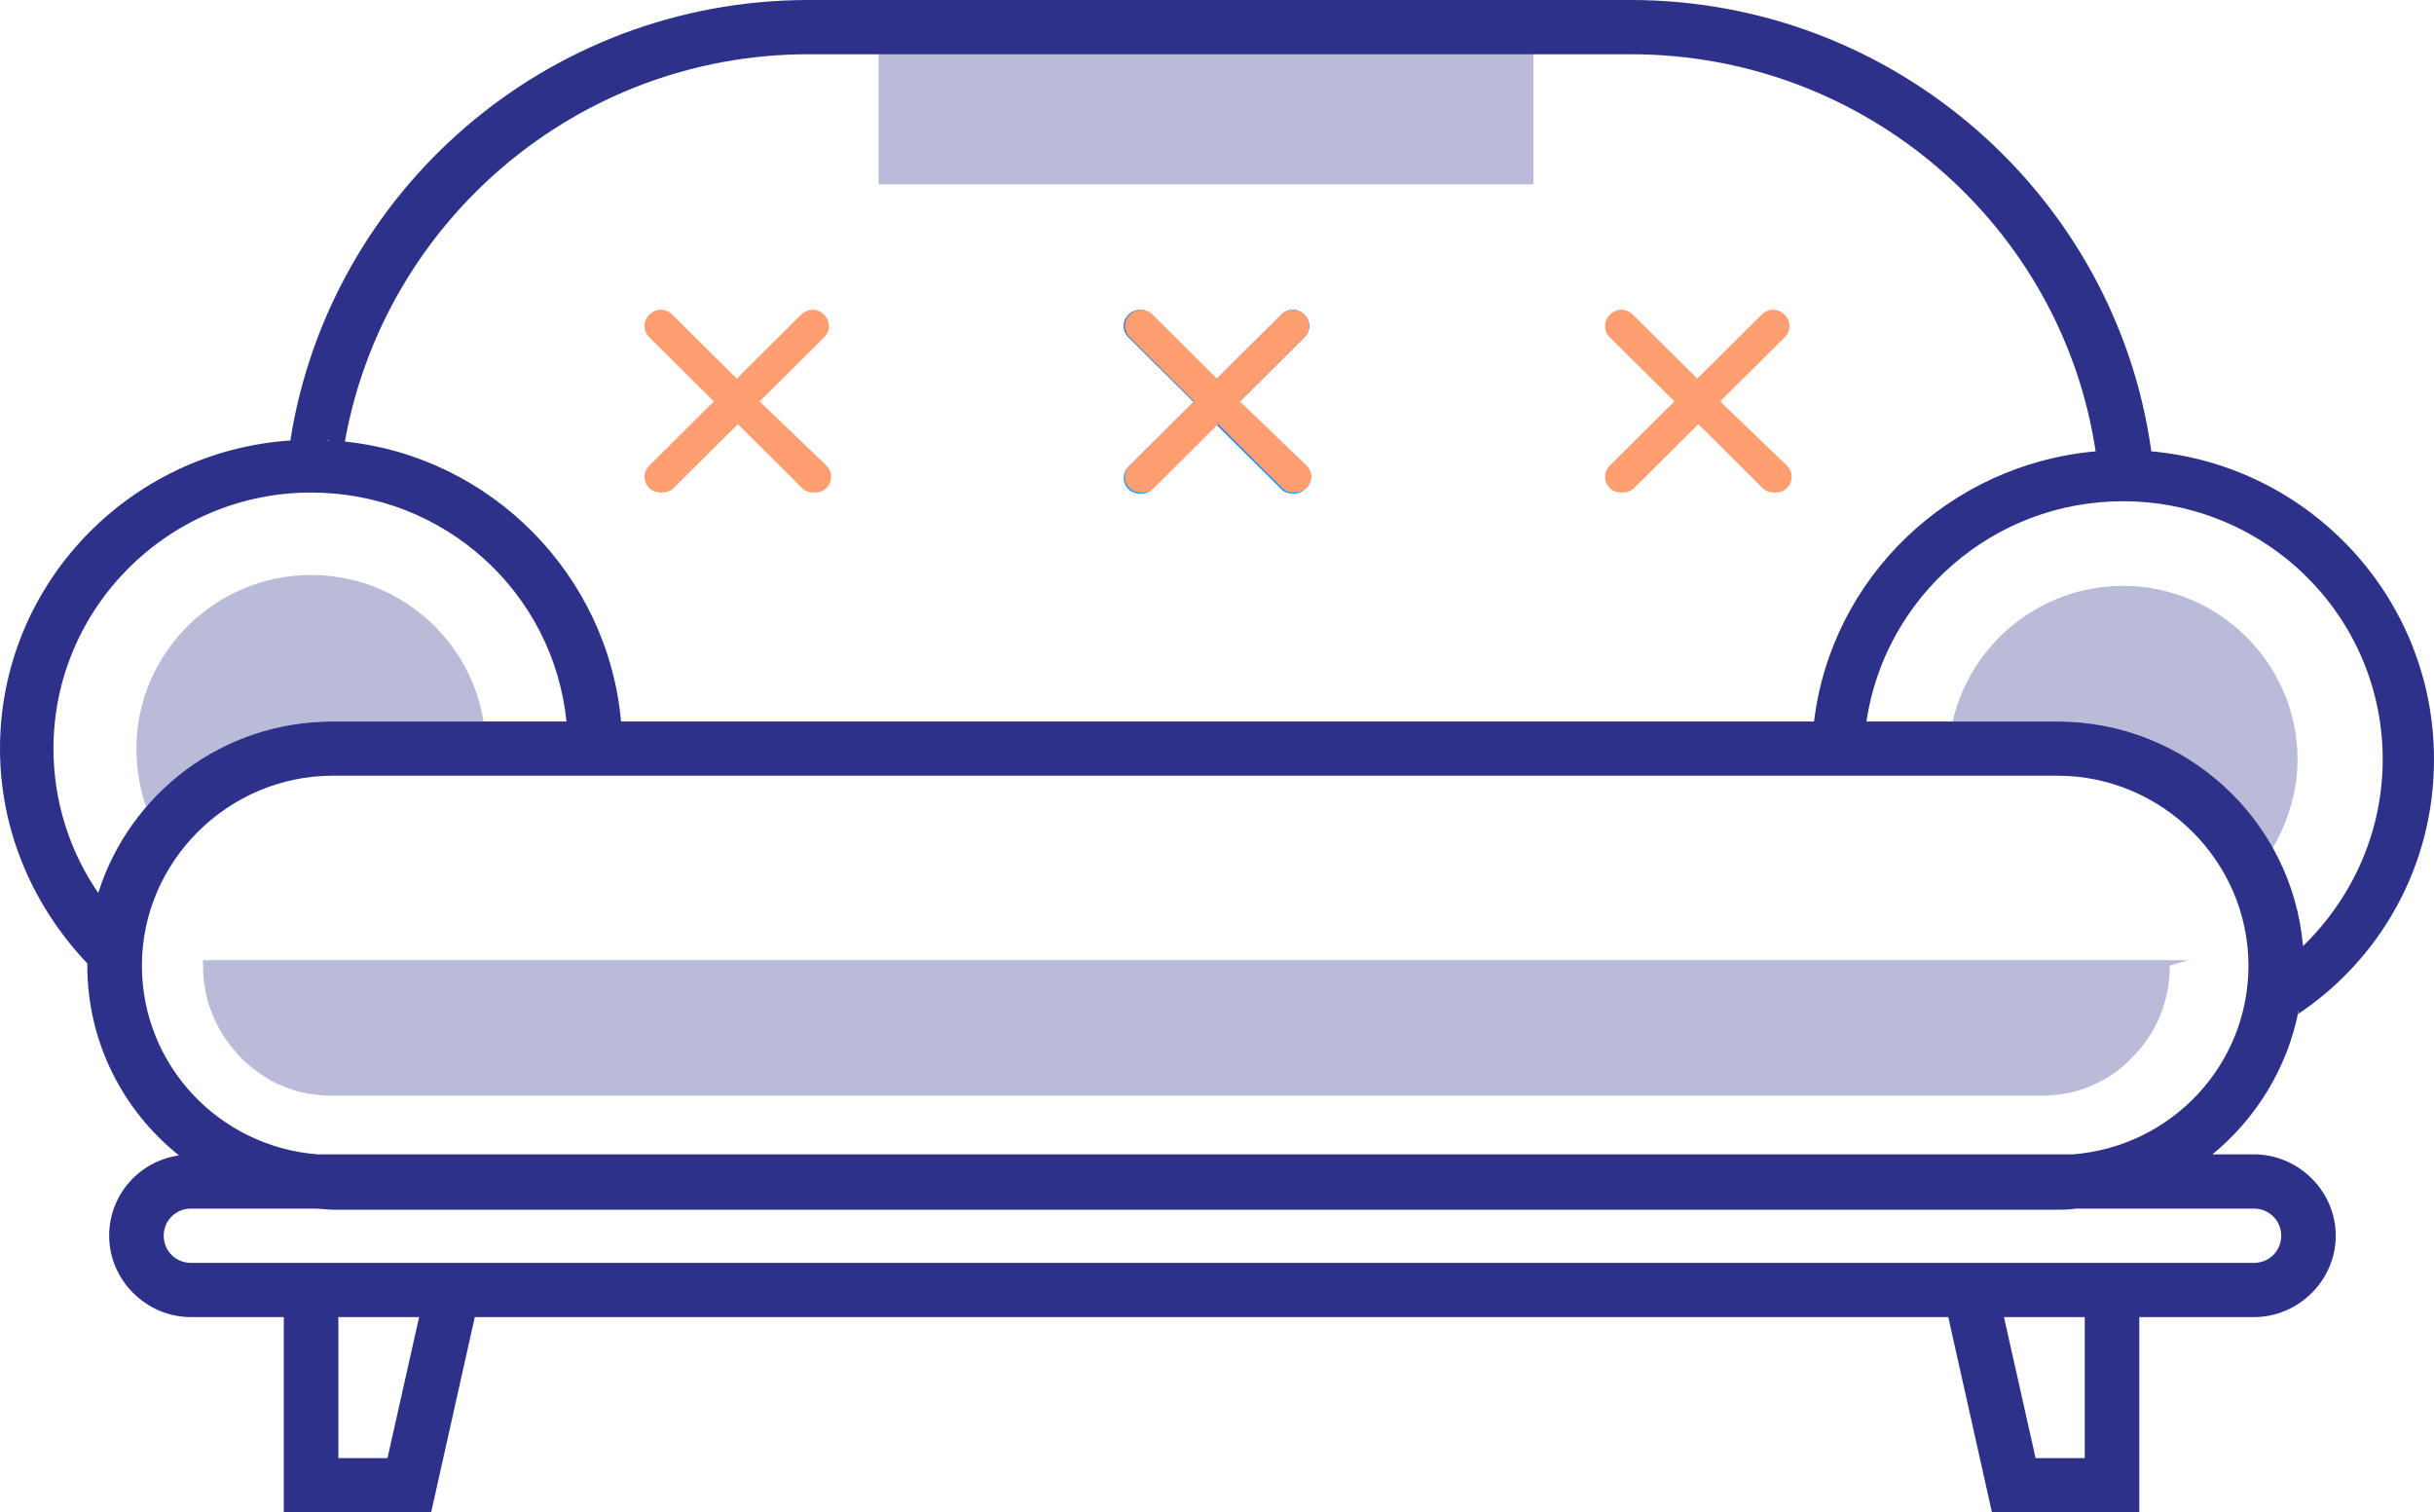 <svg width="103" height="64" viewBox="0 0 103 64" fill="none" xmlns="http://www.w3.org/2000/svg">
<g clip-path="url(#clip0_1086_134)">
<path d="M87.065 30.53C90.991 30.53 94.409 32.689 96.164 35.902C96.811 34.801 97.226 33.515 97.226 32.138C97.226 28.098 93.901 24.792 89.836 24.792C86.326 24.792 83.37 27.271 82.631 30.531L87.065 30.53ZM14.088 30.53H20.461C19.907 27.041 16.859 24.333 13.163 24.333C9.099 24.333 5.774 27.638 5.774 31.678C5.774 32.551 5.912 33.377 6.189 34.157C8.129 31.954 10.947 30.53 14.088 30.53Z" fill="#2E3189" fill-opacity="0.33"/>
<path d="M48.267 20.89C48.082 20.89 47.897 20.843 47.759 20.706C47.481 20.43 47.481 20.017 47.759 19.742L54.225 13.314C54.502 13.039 54.918 13.039 55.195 13.314C55.472 13.589 55.472 14.003 55.195 14.278L48.729 20.706C48.636 20.843 48.451 20.89 48.267 20.89Z" fill="url(#paint0_linear_1086_134)"/>
<path d="M54.733 20.89C54.549 20.89 54.364 20.843 54.225 20.706L47.759 14.278C47.481 14.003 47.481 13.589 47.759 13.314C48.036 13.039 48.451 13.039 48.729 13.314L55.195 19.742C55.472 20.017 55.472 20.43 55.195 20.706C55.102 20.843 54.918 20.89 54.733 20.89Z" fill="url(#paint1_linear_1086_134)"/>
<path d="M52.47 16.987L55.195 14.279C55.472 14.003 55.472 13.589 55.195 13.314C54.918 13.039 54.502 13.039 54.225 13.314L51.5 16.023L48.775 13.314C48.498 13.039 48.082 13.039 47.805 13.314C47.528 13.589 47.528 14.003 47.805 14.278L50.53 16.987L47.805 19.696C47.528 19.971 47.528 20.384 47.805 20.66C47.944 20.798 48.128 20.843 48.313 20.843C48.498 20.843 48.683 20.797 48.821 20.66L51.546 17.951L54.271 20.66C54.41 20.798 54.595 20.843 54.779 20.843C54.964 20.843 55.149 20.797 55.288 20.66C55.565 20.384 55.565 19.971 55.288 19.696L52.47 16.987ZM32.147 16.987L34.872 14.279C35.149 14.003 35.149 13.589 34.872 13.314C34.595 13.039 34.179 13.039 33.902 13.314L31.177 16.023L28.452 13.314C28.175 13.039 27.759 13.039 27.482 13.314C27.205 13.589 27.205 14.003 27.482 14.278L30.207 16.987L27.482 19.696C27.205 19.971 27.205 20.384 27.482 20.66C27.621 20.798 27.805 20.843 27.99 20.843C28.175 20.843 28.36 20.797 28.498 20.66L31.224 17.951L33.949 20.66C34.087 20.798 34.272 20.843 34.456 20.843C34.641 20.843 34.826 20.797 34.965 20.66C35.242 20.384 35.242 19.971 34.965 19.696L32.147 16.987ZM72.793 16.987L75.518 14.279C75.795 14.003 75.795 13.589 75.518 13.314C75.241 13.039 74.825 13.039 74.548 13.314L71.823 16.023L69.098 13.314C68.821 13.039 68.405 13.039 68.128 13.314C67.851 13.589 67.851 14.003 68.128 14.278L70.853 16.987L68.128 19.696C67.851 19.971 67.851 20.384 68.128 20.66C68.266 20.798 68.451 20.843 68.636 20.843C68.821 20.843 69.005 20.797 69.144 20.66L71.869 17.951L74.594 20.66C74.733 20.798 74.918 20.843 75.103 20.843C75.287 20.843 75.472 20.797 75.61 20.66C75.888 20.384 75.888 19.971 75.61 19.696L72.793 16.987Z" fill="#FF9E71"/>
<path d="M64.895 1.837H37.181V7.805H64.895V1.837ZM92.607 40.631H8.591V40.861C8.591 42.33 9.145 43.615 10.069 44.625C10.485 45.085 10.992 45.452 11.547 45.773C12.009 46.003 12.517 46.187 13.025 46.278C13.348 46.324 13.717 46.37 14.041 46.37H86.372C86.741 46.37 87.065 46.324 87.388 46.278C87.942 46.187 88.404 46.003 88.866 45.773C89.421 45.498 89.929 45.085 90.344 44.625C91.268 43.661 91.822 42.33 91.822 40.861L92.607 40.631Z" fill="#2E3189" fill-opacity="0.33"/>
<path d="M103 32.138C103 25.297 97.735 19.696 91.037 19.099C89.559 8.356 80.229 0 69.005 0H34.225C23.14 0 13.949 8.08 12.286 18.64C5.45 19.099 0 24.746 0 31.678C0 35.214 1.432 38.382 3.695 40.769V40.861C3.695 44.121 5.219 47.013 7.575 48.895C5.912 49.125 4.619 50.548 4.619 52.293C4.619 54.175 6.189 55.736 8.083 55.736H12.009V64H18.244L20.092 55.736H82.446L84.294 64H90.529V55.736H95.379C97.273 55.736 98.843 54.175 98.843 52.293C98.843 50.41 97.273 48.849 95.379 48.849H93.624C95.471 47.334 96.811 45.176 97.273 42.743C97.273 42.789 97.273 42.881 97.226 42.927C100.737 40.585 103 36.637 103 32.138ZM34.225 2.296H69.005C78.982 2.296 87.25 9.595 88.681 19.099C82.492 19.65 77.504 24.425 76.765 30.531H26.281C25.727 24.333 20.784 19.328 14.595 18.686C16.259 9.366 24.434 2.295 34.225 2.295V2.296ZM13.949 18.64H13.856C13.903 18.594 13.949 18.64 13.949 18.64ZM2.263 31.678C2.263 25.71 7.159 20.843 13.164 20.843C18.799 20.843 23.417 25.067 23.972 30.531H14.088C9.422 30.531 5.496 33.561 4.157 37.785C2.956 36.04 2.263 33.928 2.263 31.678ZM16.397 61.705H14.319V55.736H17.736L16.397 61.705ZM88.22 61.705H86.141L84.802 55.736H88.22V61.705ZM95.379 51.145C96.025 51.145 96.534 51.65 96.534 52.293C96.534 52.936 96.025 53.441 95.379 53.441H8.083C7.436 53.441 6.928 52.936 6.928 52.293C6.928 51.65 7.436 51.145 8.083 51.145H13.302C13.579 51.145 13.81 51.191 14.088 51.191H87.065C87.342 51.191 87.573 51.191 87.85 51.145H95.379ZM87.712 48.849H13.441C9.284 48.528 6.005 45.085 6.005 40.861C6.005 36.453 9.654 32.826 14.088 32.826H87.065C91.499 32.826 95.148 36.453 95.148 40.861C95.148 45.085 91.869 48.528 87.712 48.849ZM87.065 30.531H78.982C79.767 25.251 84.34 21.211 89.836 21.211C95.887 21.211 100.829 26.078 100.829 32.138C100.829 35.214 99.536 38.014 97.457 40.034C96.996 34.709 92.515 30.531 87.065 30.531Z" fill="#2E3189"/>
</g>
<defs>
<linearGradient id="paint0_linear_1086_134" x1="47.574" y1="16.987" x2="55.426" y2="16.987" gradientUnits="userSpaceOnUse">
<stop stop-color="#20A1FD"/>
<stop offset="1" stop-color="#0D63F9"/>
</linearGradient>
<linearGradient id="paint1_linear_1086_134" x1="55.426" y1="16.987" x2="47.574" y2="16.987" gradientUnits="userSpaceOnUse">
<stop stop-color="#20A1FD"/>
<stop offset="1" stop-color="#0D63F9"/>
</linearGradient>
<clipPath id="clip0_1086_134">
<rect width="103" height="64" fill="white"/>
</clipPath>
</defs>
</svg>
